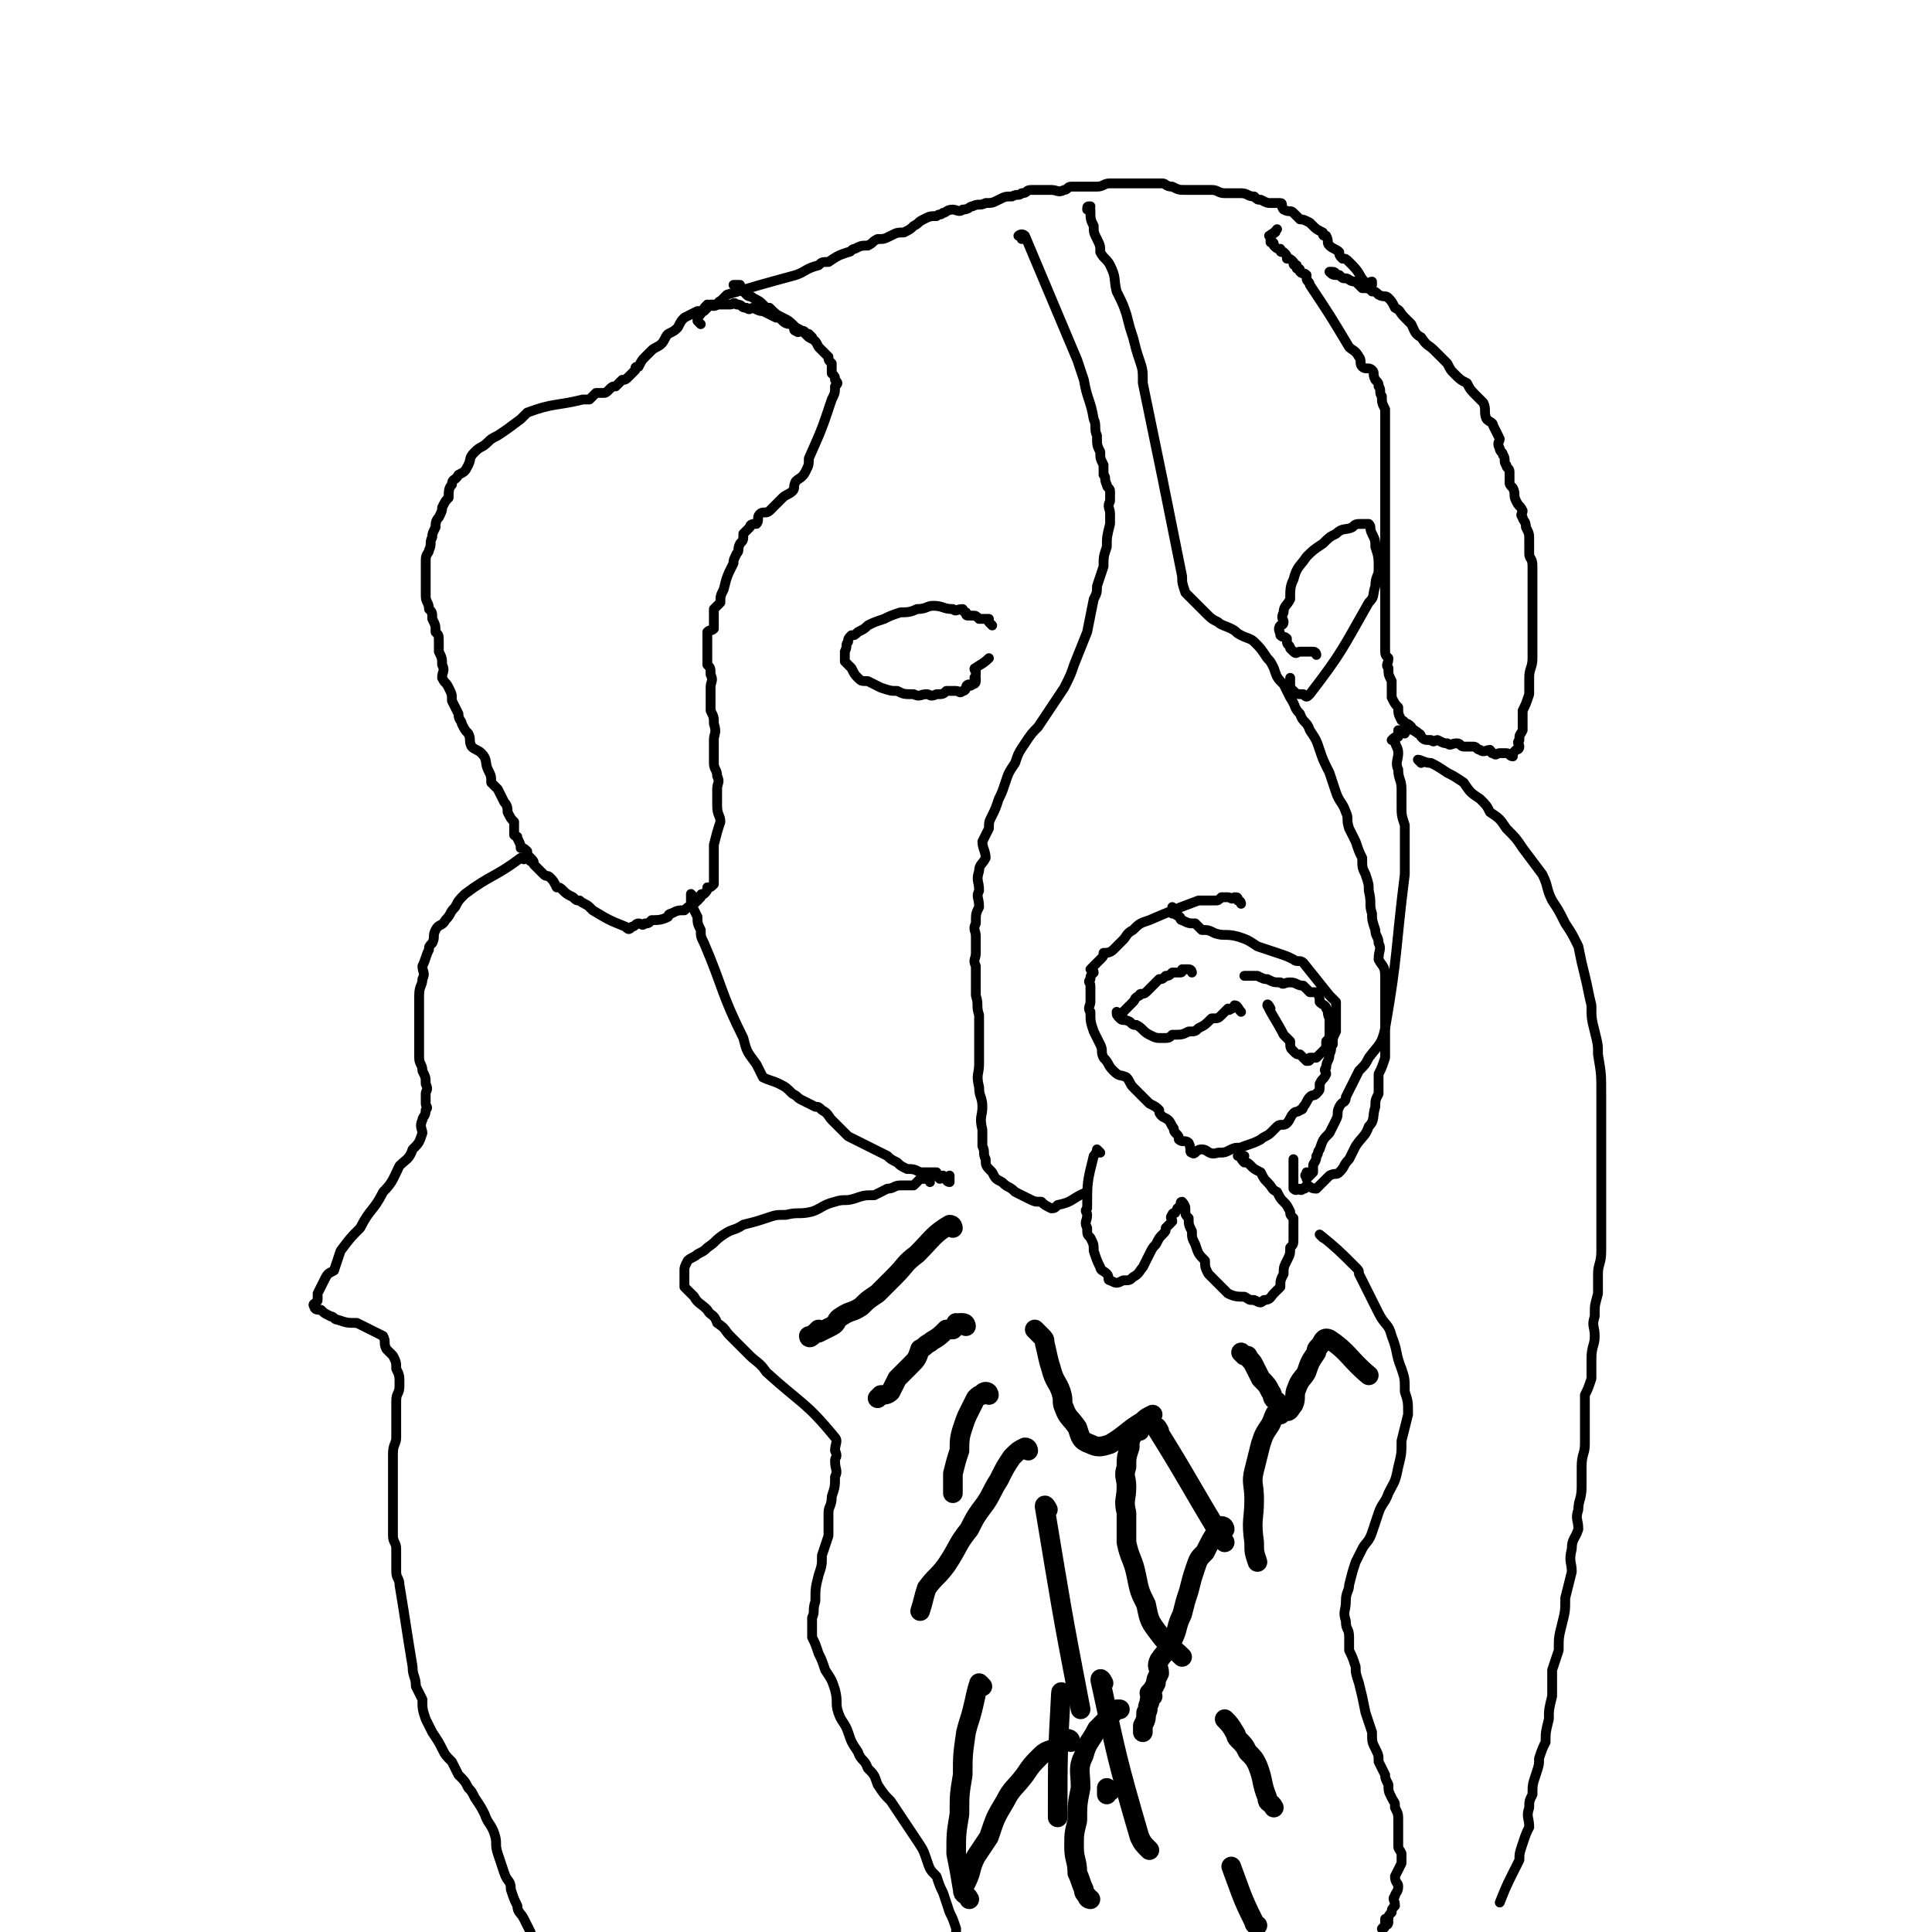 <svg viewBox='0 0 590 590' version='1.1' xmlns='http://www.w3.org/2000/svg' xmlns:xlink='http://www.w3.org/1999/xlink'><g fill='none' stroke='#000000' stroke-width='3' stroke-linecap='round' stroke-linejoin='round'><path d='M214,99c0,0 -1,-1 -1,-1 0,-1 0,-1 0,-1 2,-2 1,-2 3,-4 1,0 2,1 3,0 1,0 0,-1 1,-1 1,-1 1,-1 2,-2 10,-3 10,-3 21,-6 3,-1 3,-2 7,-3 1,-1 1,-1 3,-1 3,-2 3,-2 6,-3 1,0 1,-1 2,-1 2,-1 2,-1 4,-1 2,-1 1,-1 3,-2 2,0 2,0 4,-1 2,-1 2,-1 4,-1 2,-1 2,-1 3,-2 2,-1 1,-1 3,-2 2,-1 2,-1 4,-1 1,-1 1,0 2,-1 1,0 1,-1 3,-1 1,0 2,1 3,0 2,0 2,-1 3,-1 2,-1 2,0 4,-1 2,0 2,0 4,-1 2,-1 2,-1 4,-1 2,-1 2,0 3,-1 2,0 1,-1 3,-1 2,0 2,0 4,0 1,0 1,0 2,0 2,0 2,1 4,0 1,0 1,-1 2,-1 2,0 2,0 4,0 2,0 2,0 4,0 2,0 2,-1 4,-1 2,0 2,0 4,0 2,0 2,0 4,0 2,0 2,0 4,0 2,0 2,0 4,0 1,0 1,1 3,1 2,1 2,1 4,1 2,0 2,0 5,0 1,0 2,0 3,0 2,0 2,1 4,1 3,0 3,0 5,0 2,0 2,1 4,1 1,1 1,1 2,1 2,1 2,1 3,1 2,0 2,0 3,0 1,0 0,1 1,2 2,1 2,0 3,1 1,1 1,1 2,2 1,0 1,0 3,1 0,0 0,0 1,1 1,1 1,1 3,2 0,1 0,1 1,1 1,2 0,2 1,3 1,1 2,1 3,2 0,1 0,1 1,2 1,0 1,0 2,1 1,1 1,1 1,1 3,3 2,4 5,6 0,0 0,-1 1,-1 0,0 0,1 0,1 '/><path d='M248,103c0,0 -1,-1 -1,-1 0,0 0,0 -1,0 0,0 0,-1 -1,-1 0,0 0,0 -1,0 0,0 0,1 -1,0 -1,0 0,-1 -1,-2 -1,0 -2,0 -3,-1 -1,-1 -1,-1 -2,-1 -2,-1 -2,-1 -4,-2 -1,0 -1,0 -3,-1 -1,0 -1,1 -2,0 -2,0 -1,-1 -3,-1 -1,-1 -1,0 -2,0 -2,0 -2,0 -4,0 -1,0 -1,0 -2,0 -1,1 -1,1 -2,2 -1,0 -1,0 -2,0 -2,1 -2,1 -4,2 -1,1 -1,1 -2,3 -1,1 -1,1 -3,2 -1,1 -1,2 -2,3 -1,1 -2,1 -3,2 -1,1 -1,1 -2,2 -1,1 -1,1 -2,3 -1,0 -1,0 -1,1 -1,1 -1,1 -2,2 -1,1 -1,1 -2,1 -1,1 -1,1 -2,2 -1,0 -1,0 -2,1 -1,1 -1,1 -2,1 -1,0 -1,0 -2,0 -1,1 -1,1 -2,2 -1,0 -1,0 -2,0 -8,2 -9,1 -17,4 -1,1 -1,1 -2,2 -4,3 -4,3 -7,5 -2,1 -2,1 -3,2 -2,2 -2,1 -4,3 -2,2 -1,2 -2,4 -1,2 -1,2 -3,3 -1,2 -2,1 -2,3 -1,1 -1,2 -1,4 -1,1 -1,1 -2,3 0,1 0,1 -1,3 -1,1 -1,2 -1,3 -1,2 -1,2 -1,3 -1,2 0,2 -1,4 0,1 -1,1 -1,3 0,2 0,2 0,4 0,2 0,2 0,3 0,2 0,2 0,4 0,2 1,2 1,4 1,1 1,1 1,3 1,2 1,2 1,4 1,1 1,1 1,3 0,1 0,1 0,3 1,2 1,2 1,4 1,2 0,2 0,4 1,2 1,1 2,3 1,2 1,2 1,4 1,2 1,2 2,4 0,2 1,2 1,3 1,2 1,2 2,3 1,2 0,2 1,4 1,1 2,1 3,2 2,2 1,3 2,5 1,2 1,2 1,4 1,1 1,1 2,2 1,2 1,2 2,4 1,1 1,2 1,3 1,2 1,2 2,3 0,2 0,2 0,4 1,1 1,0 1,1 1,2 1,2 1,3 1,0 1,0 2,1 0,1 0,1 1,2 1,1 1,1 1,2 1,1 1,1 2,2 0,0 0,0 1,1 1,1 1,0 2,1 1,1 1,1 2,3 1,0 1,0 2,1 1,1 1,1 3,2 1,1 1,1 2,1 1,1 2,1 3,2 0,0 0,0 1,1 5,3 5,3 10,5 1,1 1,1 2,0 1,0 1,-1 2,-1 1,0 1,1 2,0 1,0 1,0 2,-1 2,0 3,0 5,-1 0,0 0,-1 1,-1 2,-1 2,-1 4,-1 1,-1 1,-1 3,-2 1,-1 1,-1 2,-2 0,-1 0,-1 1,-1 1,-1 1,-1 1,-2 1,0 1,0 2,-1 0,-1 0,-1 0,-2 0,-1 0,-1 0,-2 0,-1 0,-1 0,-2 0,-1 0,-1 0,-3 0,-1 0,-1 0,-3 1,-4 1,-4 2,-7 0,-2 -1,-2 -1,-5 0,-2 0,-2 0,-5 0,-2 1,-2 0,-4 0,-2 -1,-2 -1,-4 0,-1 0,-1 0,-3 0,-2 0,-2 0,-4 0,-2 1,-2 0,-5 0,-2 0,-2 -1,-4 0,-1 0,-2 0,-3 0,-2 0,-2 0,-4 0,-2 1,-2 0,-4 0,-2 0,-2 -1,-3 0,-2 0,-2 0,-3 0,-1 0,-1 0,-3 0,-1 0,-1 0,-1 0,-2 0,-2 0,-3 1,-1 1,0 2,-1 0,-1 0,-2 0,-3 0,-1 0,-1 0,-3 1,-1 1,-1 2,-2 0,-2 0,-2 1,-4 1,-4 1,-4 3,-8 0,-1 0,-1 1,-3 1,-1 0,-1 1,-3 1,-1 1,-1 1,-3 1,-1 1,-1 2,-2 0,-1 1,-1 2,-1 1,-1 0,-2 1,-3 1,-1 2,0 3,-1 1,-1 1,-1 2,-2 1,-1 1,-1 2,-2 1,-1 2,-1 3,-2 1,-1 0,-1 1,-3 1,-1 2,-1 3,-3 1,-2 1,-2 1,-4 4,-9 4,-9 7,-18 1,-2 1,-2 1,-4 1,-1 1,-1 0,-2 0,-1 0,-1 -1,-2 0,-2 0,-2 0,-3 -1,-1 -1,-1 -1,-2 -2,-2 -2,-2 -3,-3 -1,-2 -1,-2 -3,-3 -2,-2 -2,-2 -4,-3 -2,-2 -2,-2 -4,-3 -2,-1 -2,-1 -4,-3 -1,0 -1,0 -2,-1 -1,-1 -1,-1 -3,-2 -1,-1 -1,0 -2,-1 -1,-1 -1,-1 -1,-1 -1,-1 -1,-1 -1,-2 -1,0 -1,0 -2,0 0,0 0,0 0,0 '/><path d='M408,84c0,0 0,-1 -1,-1 0,0 0,0 -1,0 0,0 0,0 0,0 1,1 1,1 3,1 1,1 1,1 2,1 1,0 1,1 3,1 1,1 1,1 2,2 2,0 2,0 3,1 1,0 1,0 2,1 2,1 2,0 3,1 1,1 1,1 2,3 2,1 1,1 3,3 1,1 1,1 2,2 1,2 1,3 3,4 2,3 2,2 4,4 2,2 2,2 4,4 1,2 1,2 2,3 2,2 2,2 4,3 1,2 1,2 3,4 1,1 1,1 2,2 1,2 0,3 1,5 1,1 2,1 2,2 1,2 1,2 2,4 0,1 -1,1 0,3 0,1 1,1 1,2 1,1 0,2 1,3 0,1 1,1 1,2 0,2 0,2 0,3 0,1 0,1 1,2 1,2 0,2 1,4 1,2 1,1 2,3 0,1 -1,1 0,2 0,1 1,1 1,3 1,2 1,2 1,4 0,2 0,2 0,4 0,2 1,1 1,4 0,11 0,11 0,22 0,3 0,3 0,6 0,3 -1,3 -1,6 0,3 0,3 0,5 -1,3 -1,3 -2,5 0,2 0,2 0,4 0,1 0,1 0,2 -1,2 -1,1 -1,3 -1,1 0,1 0,2 0,1 -1,1 -1,1 0,0 0,0 -1,1 0,0 0,0 0,1 -1,0 -1,-1 -2,-1 -1,0 -1,0 -2,0 -1,0 -1,1 -2,0 -1,0 0,0 -1,-1 -1,0 -2,1 -3,0 -1,0 -1,-1 -2,-1 -1,0 -2,0 -3,0 -1,0 -1,-1 -2,-1 -2,0 -2,1 -3,0 -1,0 -1,0 -3,-1 -1,0 -1,1 -2,0 -2,0 -2,0 -3,-1 0,0 0,-1 -1,-1 0,-1 -1,0 -1,-1 -1,0 -1,0 -1,-1 -1,-1 -1,-1 -2,-1 0,-1 -1,-1 -1,-1 -1,-2 -1,-2 -1,-4 -1,-1 -1,-1 -2,-3 0,-3 0,-3 0,-5 -1,-2 -1,-2 -1,-4 -1,-1 0,-1 0,-3 -1,-1 -1,-1 -1,-3 0,-2 0,-2 0,-3 0,-1 0,-1 0,-2 0,-2 0,-2 0,-4 0,-2 0,-2 0,-5 0,-4 0,-4 0,-9 0,-3 0,-3 0,-7 0,-7 0,-7 0,-13 0,-6 0,-6 0,-11 0,-5 0,-5 0,-9 0,-3 0,-3 0,-6 0,-2 0,-2 0,-4 -1,-2 -1,-2 -1,-4 -1,-1 0,-2 -1,-3 0,-1 0,-1 -1,-2 -1,-2 0,-2 -1,-3 -1,-1 -2,0 -3,-1 -1,-1 0,-2 -1,-3 -1,-2 -2,-2 -3,-3 -6,-10 -6,-10 -12,-19 0,-1 -1,-1 -1,-2 0,0 0,0 0,-1 -1,-1 -1,0 -2,-1 0,-1 0,-1 -1,-1 0,-1 0,-1 0,-1 -1,0 -1,0 -1,-1 -1,-1 -1,-1 -2,-1 0,-1 0,-1 -1,-2 -1,0 -1,0 -1,-1 -1,0 -1,0 -2,-1 0,-1 0,-1 -1,-1 0,-1 0,-1 0,-2 0,0 -1,0 0,0 0,-1 1,0 1,-1 1,0 0,0 1,-1 0,0 0,0 0,0 '/><path d='M213,275c0,0 -1,-1 -1,-1 -1,-1 -1,-1 -1,-1 0,0 0,1 0,1 0,1 0,1 0,2 1,2 1,2 2,4 0,2 0,2 1,4 0,2 0,2 1,4 6,14 5,15 12,29 1,4 1,4 4,8 1,2 1,2 2,4 2,1 3,1 5,2 2,1 2,1 4,3 2,1 1,1 3,2 2,1 2,1 4,2 1,0 1,0 2,1 2,1 2,2 3,3 1,1 1,1 2,2 2,2 2,2 3,3 2,1 2,1 4,2 2,1 2,1 4,2 2,1 2,1 4,2 1,1 1,1 3,2 1,1 1,1 3,2 2,0 2,0 4,1 1,0 1,0 2,0 1,0 1,0 3,0 0,1 0,1 1,2 0,0 0,-1 1,-1 1,1 1,2 2,2 0,0 0,-1 0,-2 '/><path d='M379,276c0,0 0,-1 -1,-1 0,-1 0,-1 -1,-1 0,0 0,0 0,0 -1,1 -1,0 -2,0 -1,0 -1,0 -2,0 -1,1 -1,1 -2,1 -1,0 -1,0 -2,0 -1,0 -1,0 -3,0 -8,3 -8,3 -15,6 -3,1 -3,1 -5,3 -2,1 -2,2 -3,3 0,0 0,0 -1,1 -1,1 -1,1 -2,2 -1,1 -2,1 -3,1 0,1 0,1 -1,2 -1,1 -1,1 -1,1 -1,1 -1,1 -2,2 0,0 1,0 1,1 -1,1 -1,1 -1,2 -1,1 0,1 0,2 0,0 0,0 0,1 0,2 0,2 0,4 0,1 -1,2 0,3 0,3 0,3 1,6 1,2 1,2 2,4 1,2 0,2 1,4 2,2 1,2 3,4 2,2 2,1 4,2 1,1 1,2 2,3 1,1 1,1 3,3 1,1 1,1 2,2 2,1 2,1 3,2 0,1 0,1 1,2 2,1 2,1 3,3 1,1 0,1 1,2 1,1 1,1 1,2 1,1 2,0 3,1 1,2 0,3 1,3 1,1 1,-1 3,-1 2,0 2,2 5,1 2,0 2,0 4,-1 2,-1 2,0 4,-1 3,-1 3,-1 5,-2 1,-1 2,-1 3,-2 1,-1 1,-1 2,-2 1,-1 2,0 3,-1 1,-1 1,-2 2,-3 1,-1 1,0 2,-1 1,0 1,-1 1,-1 1,-1 1,-2 2,-3 1,-1 1,0 2,-1 1,-1 1,-1 1,-2 0,-1 0,-1 0,-1 1,-2 1,-1 2,-3 0,-1 -1,-1 0,-2 0,-2 1,-2 1,-4 1,-2 0,-2 1,-3 0,-2 0,-2 1,-4 0,-2 0,-2 0,-4 0,-1 0,-1 0,-2 0,-2 0,-2 0,-3 -1,-1 -1,-1 -2,-2 -4,-5 -4,-5 -8,-10 -1,-1 -2,0 -3,-1 -2,-1 -2,-1 -5,-2 -3,-1 -3,-1 -6,-2 -3,-2 -3,-2 -6,-3 -4,-1 -4,0 -7,-1 -2,-1 -2,-1 -4,-1 -1,-1 -1,-1 -2,-2 -2,0 -2,0 -4,-1 -1,0 0,-1 -1,-1 0,-1 -1,0 -1,-1 -1,0 -1,0 -1,0 0,-1 0,-1 0,-2 '/><path d='M364,297c0,0 0,-1 -1,-1 -1,0 -1,0 -2,0 0,1 0,1 -1,1 -1,0 -1,0 -1,0 -1,0 -1,0 -1,0 -1,1 -1,1 -2,1 -1,1 -1,1 -2,1 -1,1 -1,1 -2,2 -1,1 -1,1 -2,2 -1,1 -2,0 -2,1 -2,1 -1,1 -2,2 -2,2 -2,2 -3,3 0,0 0,1 -1,1 0,0 -1,-1 -1,-1 0,1 0,1 1,2 1,1 1,0 3,1 1,1 1,1 2,1 2,1 2,2 4,3 2,1 2,1 4,1 2,0 2,0 3,-1 3,0 3,0 5,-1 2,0 2,0 3,-1 2,-1 2,-1 4,-3 2,0 2,0 3,-1 1,-1 1,-1 2,-2 0,0 0,1 1,0 1,0 1,-1 1,-1 1,0 1,1 2,2 '/><path d='M388,308c0,0 -1,-2 -1,-1 2,4 3,5 5,9 1,1 1,1 2,2 0,2 0,2 1,3 1,1 1,1 2,1 1,1 1,1 2,2 1,0 1,0 1,-1 1,0 1,0 2,0 1,-1 1,-1 2,-2 1,-1 1,-1 1,-3 1,-1 1,-1 1,-2 0,-2 0,-2 0,-3 0,-1 0,-1 0,-2 -1,-2 0,-2 -1,-3 0,-1 -1,-1 -2,-2 0,-1 0,-2 -1,-3 -1,0 -1,0 -2,0 -1,-1 -1,-1 -2,-2 -2,0 -2,-1 -4,-1 -2,0 -2,1 -3,0 -2,0 -2,0 -4,-1 -1,0 -1,0 -3,-1 -2,0 -2,0 -3,0 -1,0 -1,0 -1,0 0,0 0,0 0,0 '/><path d='M336,352c0,0 -1,-1 -1,-1 0,0 0,1 -1,2 0,0 0,0 0,0 -2,8 -2,8 -2,16 -1,1 0,1 0,2 0,2 -1,2 0,4 0,2 0,2 1,3 1,2 1,2 1,4 1,3 1,3 2,5 0,1 1,1 2,2 1,1 0,2 1,2 2,1 2,1 4,0 2,0 2,0 3,-1 2,-1 2,-2 3,-3 1,-2 1,-2 2,-4 1,-2 1,-2 2,-3 1,-2 1,-2 2,-3 1,-1 1,-1 1,-2 1,-1 1,-1 2,-2 0,-1 -1,-1 0,-2 0,-1 1,0 1,-1 1,-1 0,-1 1,-1 0,-1 0,0 1,-1 0,0 -1,-1 0,-1 0,0 1,1 1,2 0,0 0,0 0,1 0,1 0,1 1,2 0,2 0,2 1,4 0,2 0,2 1,4 1,3 1,3 3,5 0,2 0,2 1,4 2,2 2,2 4,4 1,1 1,1 2,2 2,1 3,1 5,1 2,1 1,1 3,1 2,1 2,1 3,0 2,0 2,-1 3,-2 1,-1 1,-1 2,-2 0,-2 0,-2 1,-4 0,-2 0,-2 1,-4 1,-2 1,-2 1,-4 1,-1 1,-1 1,-3 0,-2 0,-2 0,-4 0,-1 0,-1 0,-2 -1,-1 -1,-1 -1,-2 -1,-2 -1,-2 -2,-3 -1,-1 -1,-1 -2,-3 -2,-1 -1,-1 -3,-3 -1,-1 -1,-1 -2,-3 -2,-1 -2,-1 -3,-2 -1,-1 -1,-1 -2,-1 -1,-1 -1,-1 -1,-2 -1,0 -1,0 -1,0 0,0 1,0 1,0 1,0 1,0 1,0 '/><path d='M312,73c0,-1 -1,-1 -1,-1 0,0 1,-1 2,0 8,19 8,19 16,38 1,3 1,3 2,6 1,6 2,6 3,12 1,2 0,3 1,5 0,3 0,3 1,5 0,2 0,2 1,4 0,2 0,1 0,3 1,1 0,1 1,3 0,1 1,1 1,2 0,1 0,1 0,3 -1,2 0,2 0,4 0,1 0,1 0,3 -1,4 -1,4 -1,7 -1,3 -1,3 -1,6 -1,3 -1,3 -2,6 0,2 0,2 -1,4 -1,5 -1,5 -2,10 -2,5 -2,5 -4,10 -1,3 -1,3 -3,7 -2,3 -2,3 -4,6 -2,3 -2,3 -4,6 -2,2 -2,2 -4,5 -2,3 -2,3 -3,6 -2,3 -2,3 -3,6 -1,3 -1,3 -2,5 -1,3 -1,3 -2,5 -1,2 -1,2 -1,4 -1,2 -1,2 -2,4 0,2 1,3 1,5 -1,2 -2,2 -2,4 -1,3 0,3 0,6 -1,2 0,2 0,5 -1,2 -1,2 -1,5 -1,2 0,2 0,4 0,3 0,3 0,5 0,2 -1,2 0,4 0,4 0,4 0,9 1,3 0,3 1,6 0,4 0,4 0,8 0,4 0,4 0,7 0,3 -1,3 0,7 0,3 1,3 1,6 0,3 -1,3 0,7 0,3 0,2 0,5 1,2 0,2 1,4 0,2 0,2 2,4 1,2 1,2 3,3 2,2 2,1 4,3 2,1 2,1 4,2 2,1 2,1 4,1 1,1 1,1 3,2 1,0 1,0 2,-1 5,-1 4,-2 9,-4 '/><path d='M333,65c0,-1 -1,-1 -1,-1 0,-1 0,-1 1,-1 0,0 -1,0 0,1 0,3 0,3 1,5 0,2 0,2 1,4 1,2 1,2 1,4 1,2 2,2 3,4 2,4 1,4 2,8 2,4 2,4 3,7 1,4 1,4 2,7 1,4 1,4 2,7 1,3 1,3 1,7 6,29 6,29 12,59 0,2 0,2 1,5 3,3 3,3 6,6 2,2 2,2 4,3 1,1 2,1 4,2 2,1 1,1 3,2 2,1 3,1 4,2 2,2 2,2 4,5 1,1 1,1 2,3 1,3 1,3 3,5 1,2 1,2 2,4 2,3 1,3 3,5 1,3 2,2 3,5 2,3 2,3 3,6 1,3 1,3 3,7 1,3 1,3 2,6 1,3 2,3 3,6 1,2 0,2 1,5 1,2 1,2 2,4 1,3 1,3 2,5 0,3 0,3 1,5 1,3 1,3 1,5 1,4 0,4 1,7 0,2 0,2 1,5 0,2 1,2 1,4 1,2 0,2 0,5 1,2 2,2 2,5 0,3 0,3 0,6 0,4 0,4 0,7 0,4 0,4 0,7 0,3 0,3 0,5 -1,3 -1,3 -2,5 0,3 0,3 0,6 -1,2 -1,2 -1,4 -1,3 0,4 -2,6 -1,3 -2,3 -4,6 -1,2 -1,2 -2,4 -2,2 -1,2 -3,4 -1,1 -1,0 -3,1 -1,1 -1,1 -2,2 -1,1 -1,1 -2,2 -2,0 -2,-1 -3,-1 -1,1 0,1 -1,1 -1,1 -1,0 -1,0 -1,0 -1,1 -2,0 0,-4 0,-4 0,-9 '/><path d='M303,191c0,0 -1,-1 -1,-1 0,-1 0,-1 0,-1 -1,0 -1,0 -2,0 -1,0 -1,0 -1,0 -1,-1 -1,-1 -2,-1 0,0 0,0 -1,0 -1,0 -1,0 -1,-1 -1,0 -1,-1 -1,-1 -2,0 -2,1 -3,0 -3,0 -3,-1 -6,-1 -2,0 -2,1 -5,1 -2,1 -3,1 -5,1 -3,1 -3,1 -5,2 -3,1 -3,1 -5,2 -1,1 -1,1 -3,2 -1,1 -1,1 -2,1 -1,1 -1,1 -1,2 -1,1 0,1 -1,3 0,1 0,2 0,3 1,1 1,1 2,2 1,2 1,2 2,3 1,1 1,1 3,1 2,1 2,1 4,2 3,1 3,1 5,1 2,1 2,1 5,1 2,1 2,0 4,0 1,0 1,1 3,0 2,0 2,0 3,-1 1,0 1,0 3,0 1,0 1,1 2,0 1,0 1,-1 1,-1 0,0 0,-1 1,-1 0,0 0,1 1,0 0,0 1,0 1,-1 0,-1 0,-1 0,-1 -1,0 0,0 0,-1 0,-1 0,-1 0,-1 0,0 -1,-1 0,-1 1,-1 2,-1 4,-3 '/><path d='M402,200c0,0 0,-1 -1,-1 0,0 0,0 -1,0 0,0 0,0 0,0 -1,0 -1,0 -2,0 0,0 0,0 -1,0 -1,0 -1,1 -2,0 0,0 0,0 -1,-1 0,-1 -1,-1 -1,-2 0,0 0,0 0,-1 -1,-1 -1,0 -2,-1 0,-1 -1,-2 0,-3 0,0 1,0 1,-1 0,-1 -1,-1 0,-3 0,-2 1,-2 2,-4 0,-3 0,-4 1,-6 1,-4 2,-4 4,-7 2,-2 2,-2 5,-4 2,-2 2,-2 4,-3 2,-2 3,-1 5,-2 1,-1 1,-1 3,-1 1,0 1,0 2,0 1,1 0,1 1,3 1,2 1,2 1,4 1,3 1,3 1,7 0,2 -1,2 -1,5 -1,3 0,3 -2,5 -8,14 -8,15 -18,28 -1,1 -1,1 -2,0 -2,0 -2,0 -3,-1 0,0 0,0 -1,-1 0,-1 0,-1 0,-2 0,0 0,0 0,-1 '/><path d='M429,224c0,0 0,-1 -1,-1 0,0 0,0 -1,0 0,1 0,1 0,2 -1,0 -1,0 -2,1 0,0 1,0 1,0 0,2 1,2 1,4 0,2 -1,3 0,5 0,3 1,3 1,6 0,3 0,3 0,5 0,3 0,3 1,6 0,3 0,3 0,6 0,2 0,2 0,5 0,2 0,2 0,4 -3,24 -2,24 -6,47 -1,5 -2,5 -5,9 -1,2 -1,2 -3,4 -1,2 -1,2 -2,4 -1,2 -1,2 -2,4 0,2 -1,1 -2,3 -1,2 0,2 -1,4 -1,2 -1,2 -2,4 -2,2 -2,2 -3,5 -1,1 0,1 -1,2 0,2 -1,2 -1,3 0,1 0,1 0,2 -1,1 -1,1 -2,2 0,0 0,0 0,-1 -1,0 0,0 0,-1 '/><path d='M162,263c0,0 -1,-1 -1,-1 0,0 0,0 -1,0 0,1 0,0 -1,0 -8,6 -9,5 -17,11 -2,2 -2,2 -3,4 -2,2 -1,2 -3,4 -1,2 -2,1 -3,3 -1,2 0,2 -1,4 -1,1 -1,1 -1,2 -1,2 -1,3 -2,5 0,2 1,2 0,4 0,2 -1,2 -1,5 0,3 0,3 0,5 0,3 0,3 0,5 0,2 0,2 0,4 0,3 0,3 0,5 0,2 1,2 1,4 1,2 1,2 1,4 1,2 0,2 0,3 0,1 0,1 0,3 0,1 1,1 0,2 0,2 -1,2 -1,3 -1,2 0,3 0,4 -1,3 -1,3 -3,5 -1,3 -2,3 -4,5 -2,4 -2,5 -5,8 -3,6 -4,5 -7,11 -3,3 -3,3 -6,7 -1,3 -1,3 -2,6 -2,1 -2,1 -3,3 -1,2 -1,2 -2,4 0,1 0,1 0,2 0,1 -2,1 -1,2 0,1 1,1 2,1 1,1 1,1 3,2 1,0 1,1 2,1 3,1 3,1 6,1 2,1 2,1 4,2 2,1 2,1 4,2 1,2 0,2 1,4 1,1 1,1 2,2 1,2 1,2 1,4 1,2 1,2 1,5 0,3 -1,2 -1,5 0,3 0,3 0,5 0,3 0,3 0,6 0,2 -1,2 -1,5 0,3 0,3 0,5 0,3 0,3 0,5 0,2 0,2 0,4 0,2 0,2 0,5 0,2 0,2 0,4 0,1 0,1 0,2 0,2 1,2 1,4 0,2 0,2 0,3 0,2 0,2 0,4 0,2 1,2 1,4 2,12 2,13 4,25 0,3 1,3 1,6 1,2 1,2 2,4 0,3 0,3 1,6 1,2 1,2 2,4 2,3 2,3 3,5 1,2 1,2 3,4 1,2 1,2 2,4 2,2 2,2 3,4 1,1 1,1 2,3 2,3 2,3 3,5 1,3 2,3 3,6 1,3 0,3 1,6 1,3 1,3 2,6 1,3 2,2 2,5 1,3 1,3 2,5 0,2 1,2 2,4 1,2 1,2 2,4 1,3 1,3 2,5 2,2 2,2 3,3 2,2 2,2 4,3 2,2 2,2 4,3 2,1 2,0 3,1 '/><path d='M434,233c0,0 -1,-1 -1,-1 1,0 2,1 4,1 2,1 2,1 5,3 2,1 2,1 5,3 2,3 2,3 5,5 2,2 2,2 3,4 3,2 3,2 5,5 3,3 3,3 5,6 3,4 3,4 6,8 2,4 1,4 3,8 2,3 2,3 4,7 2,3 2,3 4,7 1,5 1,5 2,9 1,4 1,5 2,9 0,4 0,4 1,8 1,4 1,4 1,7 1,6 1,6 1,12 0,5 0,5 0,11 0,4 0,4 0,9 0,4 0,4 0,9 0,5 0,5 0,10 0,4 0,4 0,9 0,4 -1,4 -1,7 0,3 0,3 0,6 -1,4 -1,3 -1,7 -1,3 0,3 0,6 0,3 -1,3 -1,7 0,3 0,3 0,6 -1,3 -1,3 -2,5 0,3 0,3 0,5 0,2 0,2 0,5 0,2 0,2 0,5 0,3 -1,3 -1,7 0,3 0,3 0,6 0,4 -1,4 -1,7 -1,3 0,3 0,6 -1,3 -2,3 -2,6 -1,4 0,4 0,7 -1,4 -1,4 -2,8 0,4 0,4 -1,8 -1,4 -1,4 -1,8 -1,3 -1,3 -2,6 0,4 0,4 0,8 -1,4 -1,4 -1,7 -1,4 -1,4 -1,7 -1,2 -1,2 -2,5 0,2 0,2 -1,5 -1,3 -1,3 -1,6 -1,2 -1,2 -1,4 -1,3 0,3 0,6 -1,2 -1,2 -2,5 -1,3 -1,3 -1,5 -1,2 -1,2 -2,4 -2,4 -2,4 -4,9 0,0 0,0 0,0 '/><path d='M284,361c0,0 0,-1 -1,-1 -1,0 -1,0 -2,0 -1,1 -1,1 -2,2 -2,0 -2,0 -4,0 -2,0 -2,1 -4,1 -2,1 -2,1 -4,2 -3,0 -3,0 -6,1 -3,1 -3,0 -6,1 -4,1 -4,2 -7,3 -4,1 -4,0 -8,1 -3,0 -3,0 -6,1 -3,1 -3,1 -7,2 -3,2 -3,1 -6,3 -3,2 -2,2 -5,4 -1,1 -1,1 -3,2 -1,1 -2,1 -3,2 -1,2 -1,2 -1,3 0,3 0,3 0,5 1,1 1,1 3,3 1,2 2,2 4,4 1,2 2,1 3,4 3,2 2,2 4,4 3,3 3,3 6,6 2,2 3,2 5,5 11,10 12,9 21,20 1,1 0,2 0,4 1,2 0,2 0,3 0,3 1,3 0,5 0,3 0,3 -1,6 0,3 -1,3 -1,5 0,3 0,3 0,7 -1,3 -1,3 -2,6 0,3 0,3 -1,6 -1,4 -1,4 -1,8 -1,3 0,3 -1,5 0,3 0,3 0,6 1,2 1,2 2,5 1,2 1,2 2,5 2,3 2,3 3,6 1,4 0,4 1,7 1,3 2,3 3,6 1,3 1,3 3,6 1,3 2,2 3,5 2,2 2,2 3,5 2,3 2,3 4,5 2,3 2,3 4,6 2,3 2,3 4,6 2,3 2,3 3,6 1,3 1,3 3,5 1,3 1,3 2,5 1,3 1,3 2,6 1,2 1,2 2,5 0,3 -1,3 -1,5 1,2 2,2 2,4 0,3 0,3 0,5 1,2 1,2 0,4 0,2 0,2 -1,3 '/><path d='M404,378c0,0 -1,-1 -1,-1 5,4 6,5 11,10 1,1 1,1 1,2 3,6 3,6 6,12 2,4 3,3 4,7 2,5 1,5 3,10 1,3 1,3 1,7 1,3 1,3 1,7 -1,4 -1,4 -2,8 0,4 0,4 -1,8 -1,5 -1,4 -3,8 -1,3 -2,3 -3,6 -1,3 -1,3 -2,6 -1,3 -2,3 -3,5 -1,2 -1,2 -2,4 -1,3 -1,3 -2,7 0,2 -1,2 -1,5 0,3 -1,3 0,6 0,3 1,2 1,5 0,2 0,2 0,4 1,2 1,2 2,5 0,2 0,2 1,5 1,4 1,4 2,9 1,3 1,3 2,6 0,3 0,3 1,5 1,2 1,2 1,4 1,2 1,2 2,4 0,1 0,1 1,3 0,2 0,2 1,4 1,2 1,1 1,3 1,2 1,2 1,4 0,2 0,2 0,4 0,1 0,1 0,3 0,2 0,1 1,3 0,2 0,2 0,3 -1,2 -1,2 -2,4 0,2 1,2 1,3 0,2 -1,2 -1,3 -1,1 0,1 0,3 -1,1 -1,1 -1,2 -1,1 -1,1 -1,2 -1,0 0,0 0,1 0,1 -1,1 -1,1 0,1 -1,1 -1,1 0,0 1,-1 1,-1 0,-1 0,-1 0,-2 '/></g>
<g fill='none' stroke='#000000' stroke-width='6' stroke-linecap='round' stroke-linejoin='round'><path d='M314,443c0,0 0,-1 -1,-1 -2,1 -2,1 -4,3 -2,3 -2,3 -4,7 -2,3 -2,4 -4,7 -3,4 -3,4 -5,8 -4,5 -3,5 -7,11 -3,4 -3,3 -6,7 -1,3 -1,4 -2,7 '/><path d='M320,461c0,0 -1,-2 -1,-1 5,30 5,31 11,62 '/><path d='M348,437c0,0 -1,-1 -1,-1 -1,0 0,1 -1,2 -1,2 -1,2 -1,4 -1,3 -1,3 -1,6 -1,3 0,3 0,6 0,4 -1,4 0,8 0,4 0,4 0,9 1,5 2,5 3,10 1,5 1,5 3,9 1,5 1,5 4,9 3,4 4,4 7,7 '/><path d='M354,437c0,0 -1,-2 -1,-1 10,16 10,17 21,35 '/><path d='M302,426c0,0 0,-1 -1,-1 0,0 -1,0 -1,1 -1,0 -1,0 -2,1 -1,2 -1,2 -2,4 -1,2 -1,2 -2,5 -1,3 -1,4 -1,7 -1,3 -1,3 -2,7 0,3 0,3 0,6 '/><path d='M391,432c0,0 0,-1 -1,-1 -1,1 -1,2 -2,4 -2,3 -2,3 -3,6 -1,4 -1,4 -2,8 -1,4 0,4 0,9 0,6 -1,6 0,13 0,3 0,3 1,6 '/><path d='M325,518c0,0 -1,-2 -1,-1 -1,18 -1,19 -1,38 '/><path d='M327,532c0,0 0,-1 -1,-1 -1,0 -1,0 -1,1 -1,0 -1,0 -2,1 -2,2 -3,1 -5,3 -3,3 -3,3 -5,6 -3,4 -4,4 -6,8 -3,5 -3,5 -5,11 -2,3 -2,3 -4,6 -2,4 -1,4 -3,8 '/><path d='M300,515c0,0 -1,-1 -1,-1 -1,3 -1,4 -2,8 -1,4 -1,3 -2,7 -1,7 -1,7 -1,13 -1,6 -1,6 -1,12 -1,6 -1,6 -1,12 1,5 1,5 2,11 0,2 1,1 2,3 '/><path d='M337,514c0,0 -1,-2 -1,-1 5,23 5,24 12,48 1,2 1,2 3,4 '/><path d='M375,526c0,0 -1,-1 -1,-1 1,1 2,2 3,4 1,1 0,1 1,2 2,2 2,2 3,4 2,2 2,2 3,4 2,5 1,5 3,10 0,2 1,1 2,3 '/><path d='M333,580c0,0 -1,0 -1,-1 -1,-1 -1,-1 -1,-2 -1,-2 -1,-3 -2,-5 0,-4 -1,-4 -1,-8 0,-4 0,-4 1,-8 0,-5 0,-5 1,-10 0,-5 -1,-6 1,-10 1,-4 2,-4 4,-8 3,-3 3,-3 6,-6 1,0 1,0 1,0 '/><path d='M384,588c0,0 -1,0 -1,-1 -4,-8 -4,-9 -7,-17 '/><path d='M295,405c0,0 0,-1 -1,-1 0,0 0,0 -1,0 0,1 0,0 -1,0 0,1 0,1 -1,2 -1,0 -1,0 -2,0 -1,1 -1,1 -1,1 -2,2 -3,2 -4,3 -2,1 -1,1 -3,2 -1,3 -1,3 -3,5 -2,2 -2,2 -4,4 -1,2 -1,2 -2,4 -1,1 -2,1 -3,1 0,0 0,0 -1,1 '/><path d='M291,375c0,0 0,-1 -1,-1 -5,3 -5,4 -10,9 -4,3 -3,3 -7,7 -3,3 -3,3 -5,5 -3,2 -3,2 -5,4 -3,2 -3,1 -6,3 -2,1 -1,2 -3,3 -2,1 -2,1 -4,2 -1,0 -1,0 -2,1 0,0 -1,1 -1,0 1,0 2,-1 3,-2 '/><path d='M317,407c0,0 -1,-1 -1,-1 0,0 1,1 2,2 1,1 1,1 1,2 1,4 1,5 2,8 1,4 2,4 3,7 1,3 0,3 1,5 1,3 2,3 4,6 1,3 1,4 4,5 2,1 3,1 6,0 5,-3 5,-4 10,-7 1,-1 1,-1 3,-2 '/><path d='M380,414c0,0 -1,-1 -1,-1 0,0 1,1 2,1 1,2 1,1 2,3 1,2 1,2 2,4 2,2 2,2 3,4 1,1 0,2 2,3 1,2 1,1 2,2 1,0 1,1 1,1 1,0 1,-1 2,-2 1,-2 0,-3 1,-5 1,-3 2,-3 3,-5 1,-3 1,-3 3,-6 0,-1 0,-1 1,-2 1,-1 1,-3 3,-2 6,4 6,6 12,11 '/><path d='M374,467c0,0 0,-1 -1,-1 0,0 0,1 -1,1 -2,3 -2,3 -4,7 -2,2 -2,2 -3,5 -1,3 -1,3 -2,7 -1,3 -1,3 -2,7 -2,4 -1,4 -3,8 -1,3 -2,3 -4,6 -1,2 0,2 0,4 -1,2 -1,2 -1,3 -1,2 -1,2 -2,3 0,1 1,1 1,1 -1,1 -1,1 -1,2 -1,2 0,2 -1,3 0,2 0,2 -1,4 0,1 0,1 0,2 '/><path d='M339,547c0,0 -1,-1 -1,-1 0,0 0,1 0,2 '/></g>
</svg>